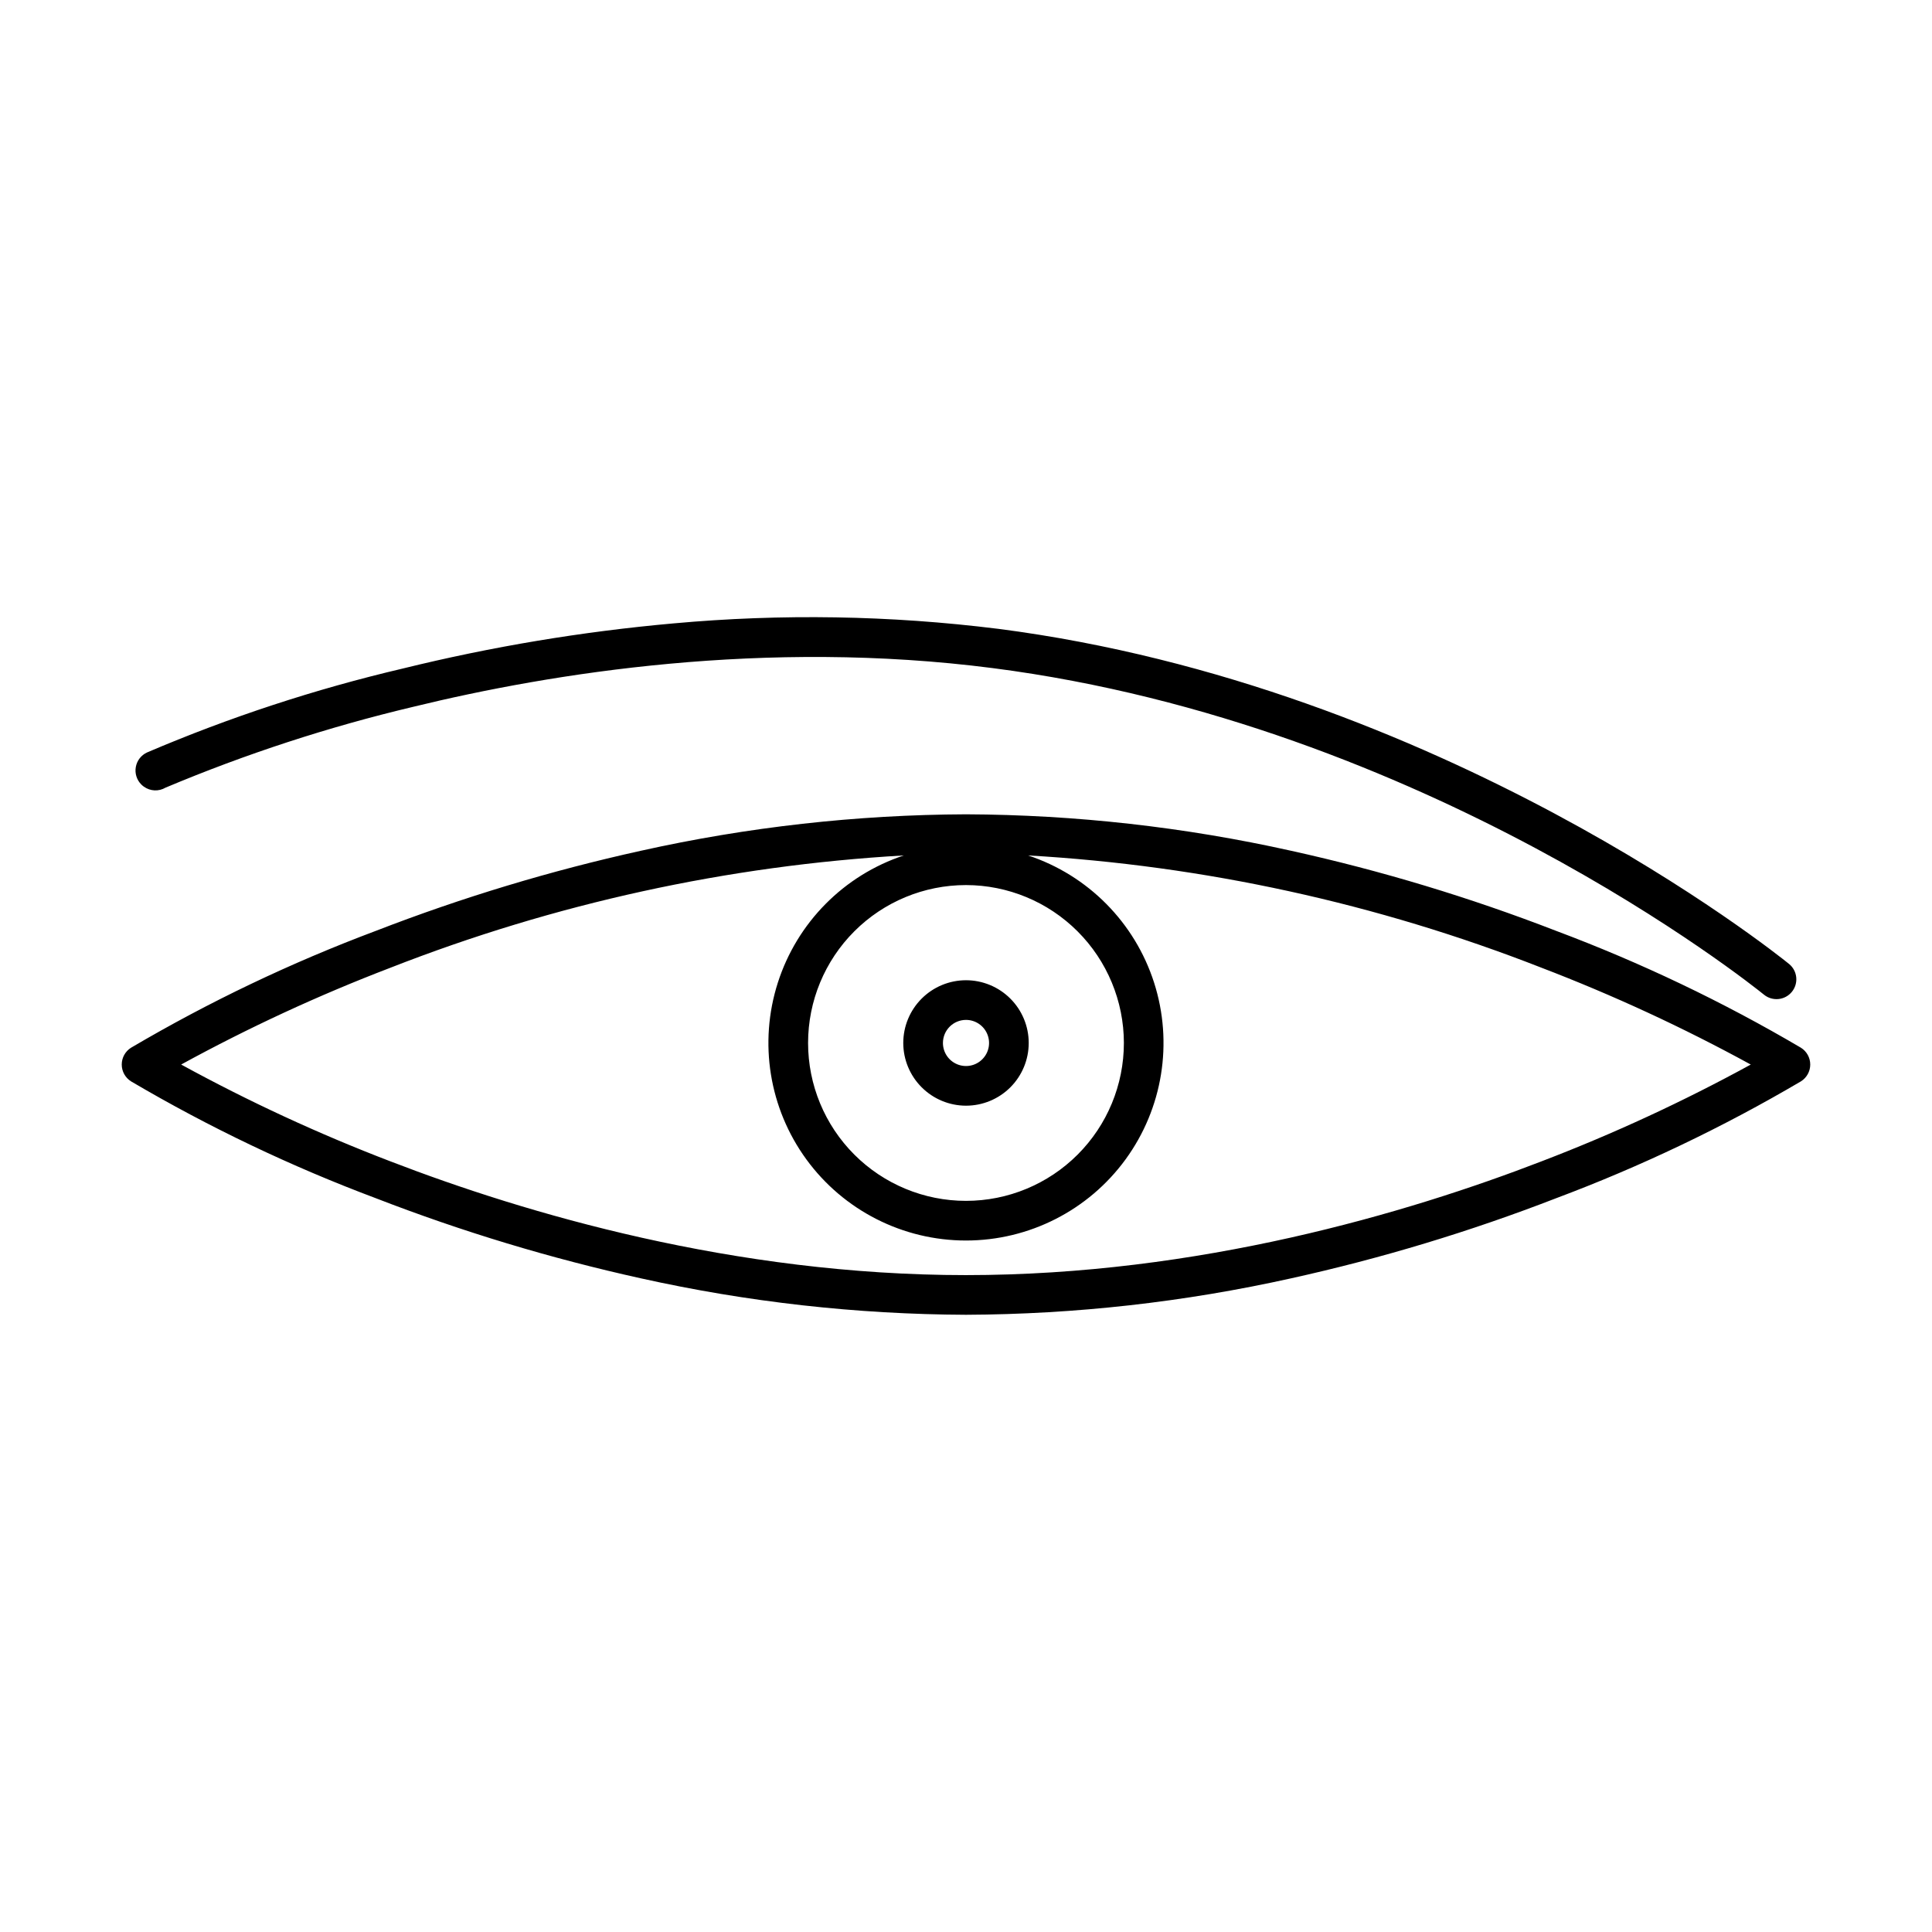 <?xml version="1.0" encoding="UTF-8"?>
<!-- Uploaded to: ICON Repo, www.iconrepo.com, Generator: ICON Repo Mixer Tools -->
<svg fill="#000000" width="800px" height="800px" version="1.1" viewBox="144 144 512 512" xmlns="http://www.w3.org/2000/svg">
 <path d="m182.14 352.48c1.691 1.211 3.934 1.309 5.727 0.254 21.242-8.934 43.191-16.098 65.617-21.418 36.75-8.98 93.23-18.047 153.62-10.258 114.67 14.789 200.79 83.641 204.4 86.566 2.258 1.809 5.551 1.457 7.371-0.793 1.82-2.246 1.484-5.543-0.758-7.375-3.703-3-92.078-73.656-209.67-88.824v0.004c-28.523-3.559-57.348-4.039-85.977-1.43-24.184 2.16-48.172 6.16-71.75 11.965-23.184 5.441-45.848 12.879-67.746 22.234-1.562 0.719-2.68 2.156-2.981 3.848-0.305 1.695 0.238 3.43 1.453 4.644 0.215 0.215 0.445 0.406 0.688 0.582zm439.12 69.176c-20.691-12.18-42.398-22.543-64.883-30.973-22.832-8.848-46.305-15.941-70.215-21.219-28.293-6.305-57.18-9.543-86.164-9.664-28.988 0.121-57.875 3.359-86.168 9.664-23.91 5.277-47.383 12.371-70.215 21.219-22.48 8.43-44.191 18.793-64.883 30.973-1.535 0.961-2.469 2.644-2.469 4.461 0 1.812 0.934 3.496 2.469 4.457 20.691 12.18 42.402 22.543 64.883 30.973 22.832 8.848 46.305 15.941 70.215 21.223 28.293 6.301 57.18 9.539 86.168 9.66 28.984-0.121 57.871-3.359 86.164-9.66 23.91-5.281 47.383-12.375 70.215-21.223 22.48-8.43 44.191-18.793 64.883-30.973 1.539-0.961 2.473-2.644 2.473-4.457 0-1.816-0.934-3.5-2.473-4.461zm-179.42-1.262v0.004c0 11.098-4.41 21.738-12.258 29.586-7.848 7.848-18.488 12.258-29.586 12.258s-21.742-4.41-29.59-12.258-12.258-18.488-12.258-29.586c0-11.098 4.41-21.742 12.258-29.59s18.492-12.254 29.59-12.254c11.094 0.012 21.727 4.422 29.574 12.27 7.844 7.844 12.258 18.48 12.27 29.574zm110.75 31.348c-35.656 13.766-91.074 30.176-152.6 30.176-61.418 0-116.75-16.359-152.35-30.082l0.004 0.004c-19.105-7.309-37.691-15.906-55.637-25.727 17.863-9.777 36.367-18.34 55.387-25.625 43.52-17.051 89.465-27.105 136.13-29.789-15.875 5.258-28.281 17.785-33.387 33.711-5.106 15.926-2.297 33.328 7.559 46.84s25.57 21.5 42.297 21.5c16.723 0 32.438-7.988 42.293-21.5s12.664-30.914 7.559-46.84c-5.106-15.926-17.512-28.453-33.387-33.711 46.574 2.676 92.434 12.699 135.88 29.691 19.102 7.312 37.691 15.906 55.633 25.727-17.863 9.777-36.367 18.34-55.387 25.625zm-152.59-14.723c4.406 0 8.637-1.75 11.754-4.867 3.117-3.117 4.867-7.348 4.867-11.754 0-4.41-1.75-8.637-4.867-11.754-3.117-3.117-7.348-4.871-11.754-4.871-4.41 0-8.637 1.754-11.754 4.871-3.117 3.117-4.871 7.344-4.871 11.754 0.004 4.406 1.758 8.633 4.875 11.746 3.117 3.117 7.34 4.871 11.75 4.875zm0-22.734c2.473 0 4.699 1.488 5.644 3.773 0.949 2.285 0.426 4.914-1.324 6.66-1.746 1.75-4.375 2.273-6.66 1.324-2.285-0.945-3.773-3.172-3.773-5.644 0.004-3.375 2.738-6.109 6.113-6.113z"/>
</svg>